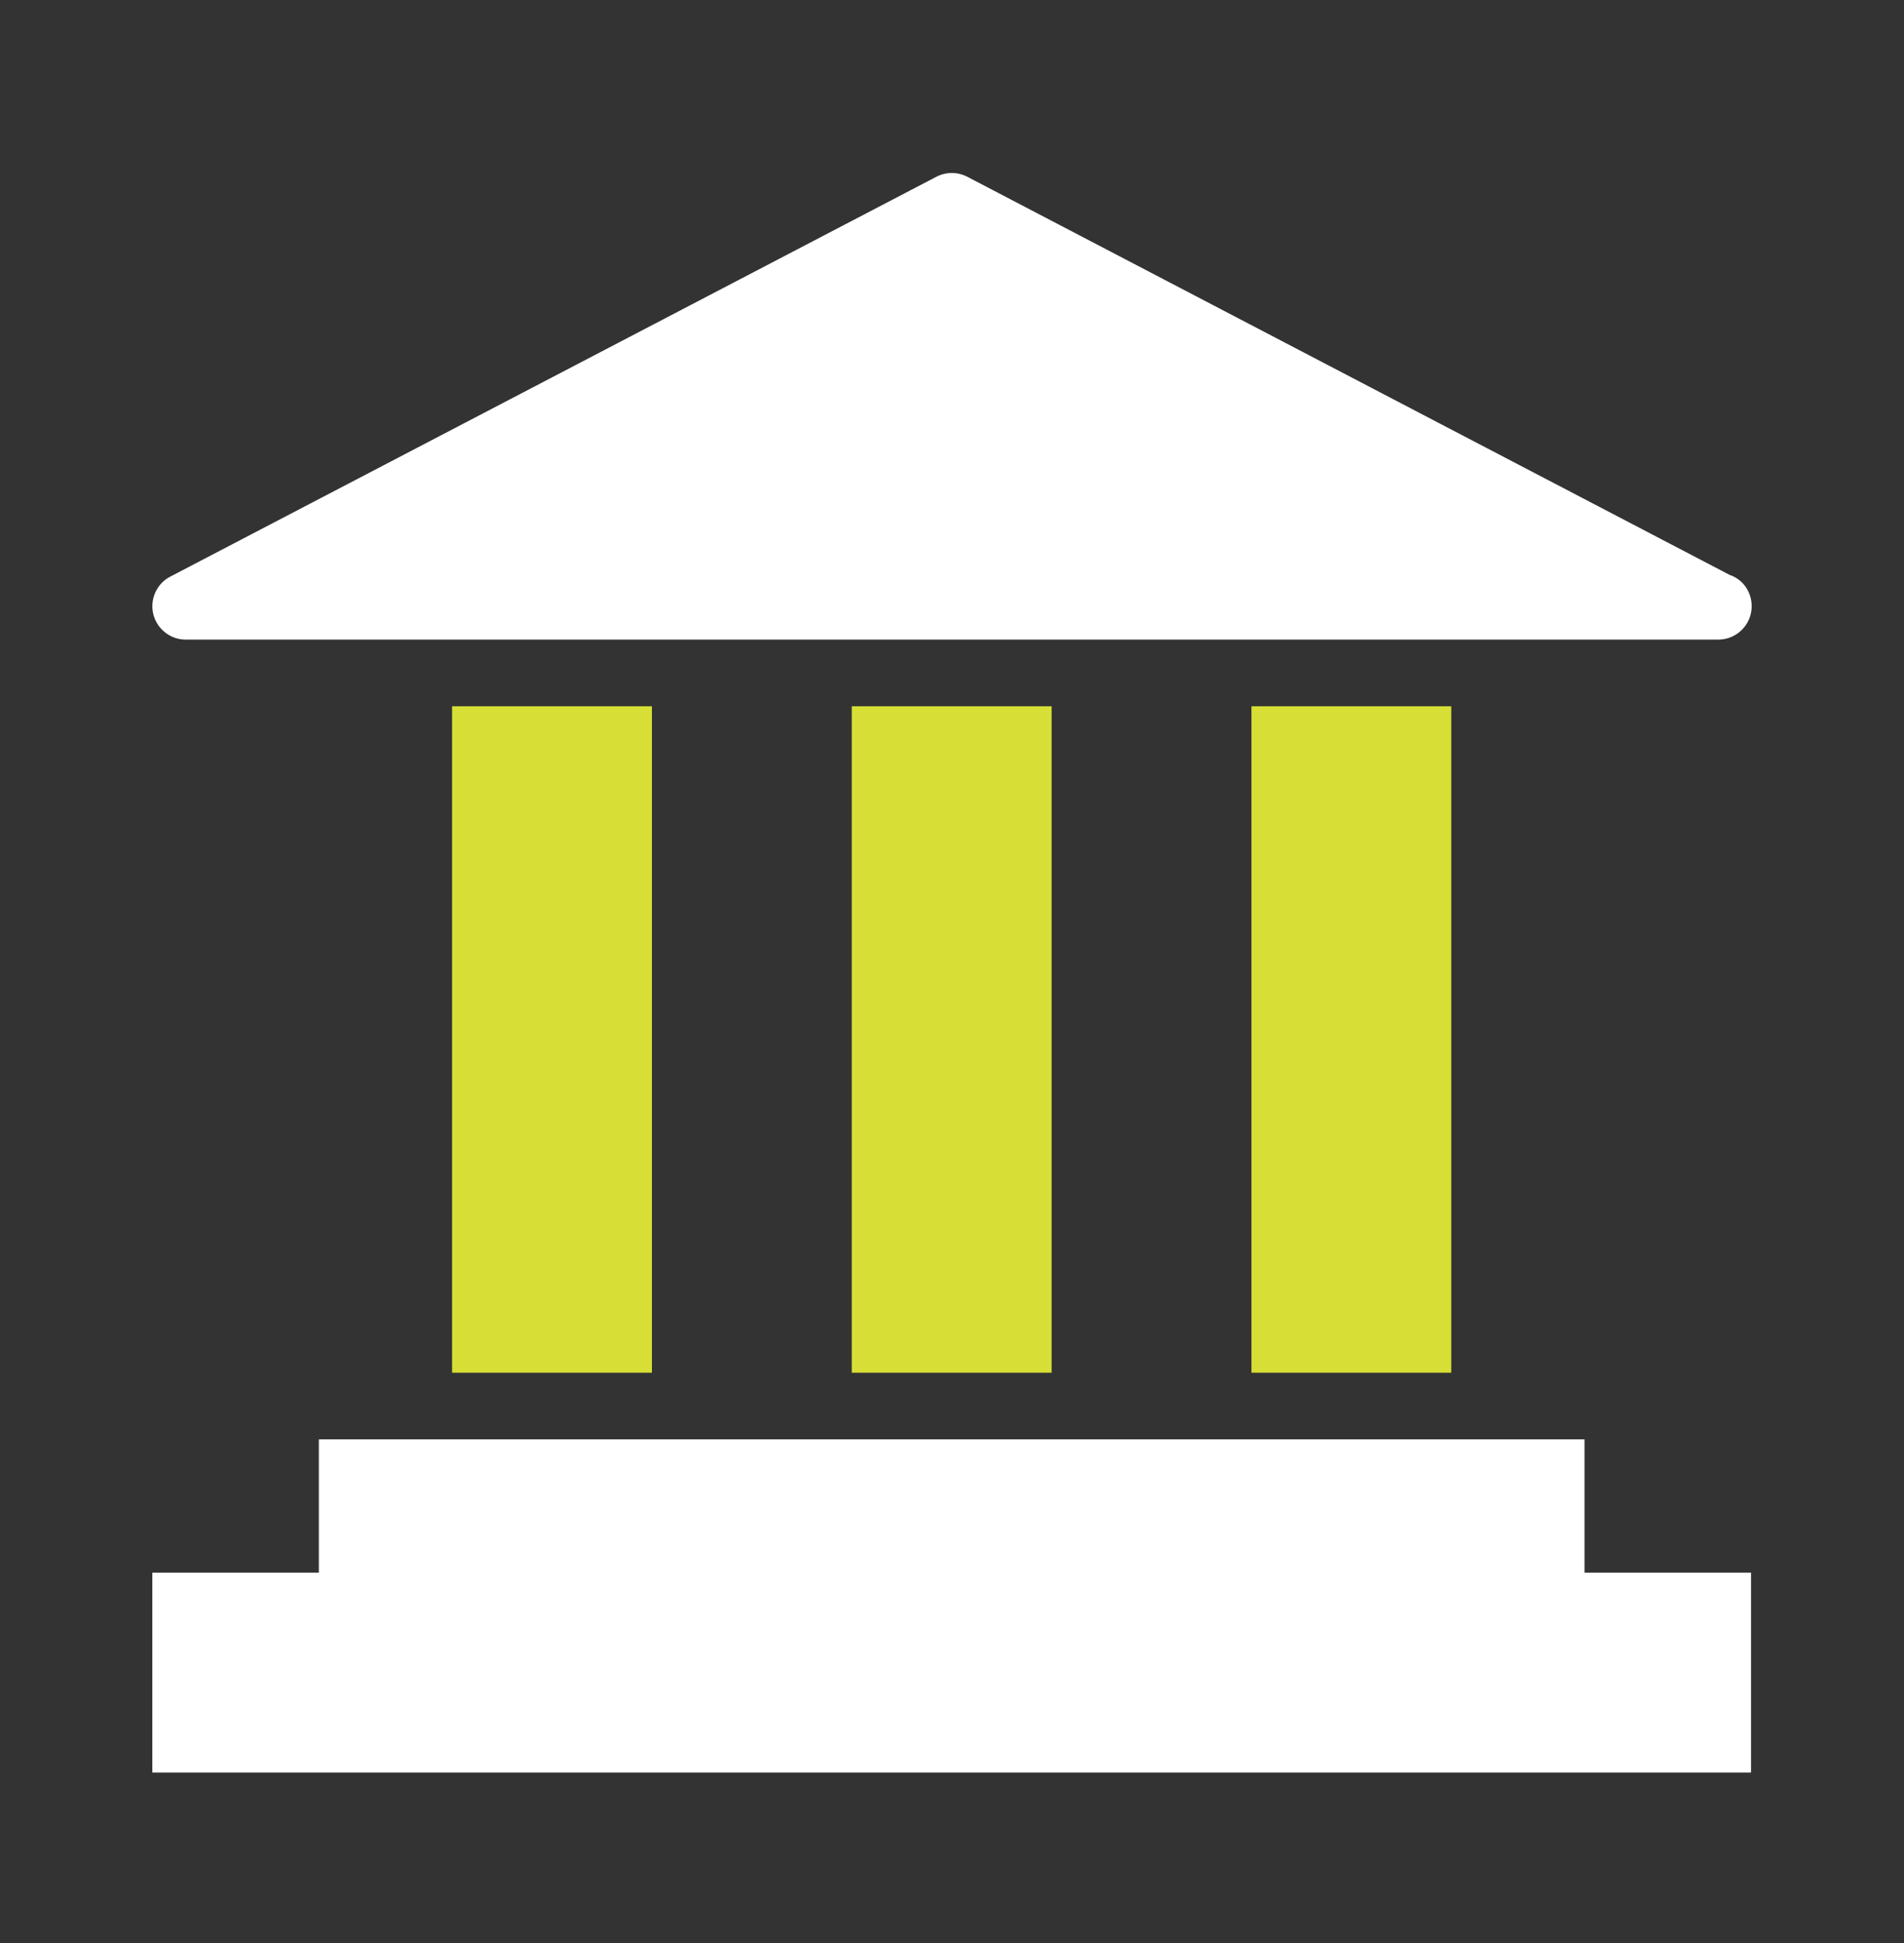 <svg width="50" height="51" viewBox="0 0 50 51" fill="none" xmlns="http://www.w3.org/2000/svg">
<rect x="0" y="0" width="50" height="51" fill="#333333" stroke="none"/>
<path d="M41.61 37.78H8.373V41.279H4V46.526H45.983V41.279H41.61L41.61 37.78Z" fill="white"/>
<path d="M11.872 18.538H17.12V36.031H11.872V18.538Z" fill="#D7DF36"/>
<path d="M22.368 18.538H27.616V36.031H22.368V18.538Z" fill="#D7DF36"/>
<path d="M32.864 18.538H38.111V36.031H32.864V18.538Z" fill="#D7DF36"/>
<path d="M4.875 16.788H45.108H45.125C45.606 16.788 46 16.395 46 15.914C46 15.529 45.764 15.205 45.423 15.091L25.402 4.64C25.148 4.508 24.843 4.508 24.589 4.64L4.472 15.135C4.114 15.319 3.93 15.73 4.026 16.123C4.122 16.508 4.472 16.788 4.874 16.788L4.875 16.788Z" fill="white"/>
</svg>
